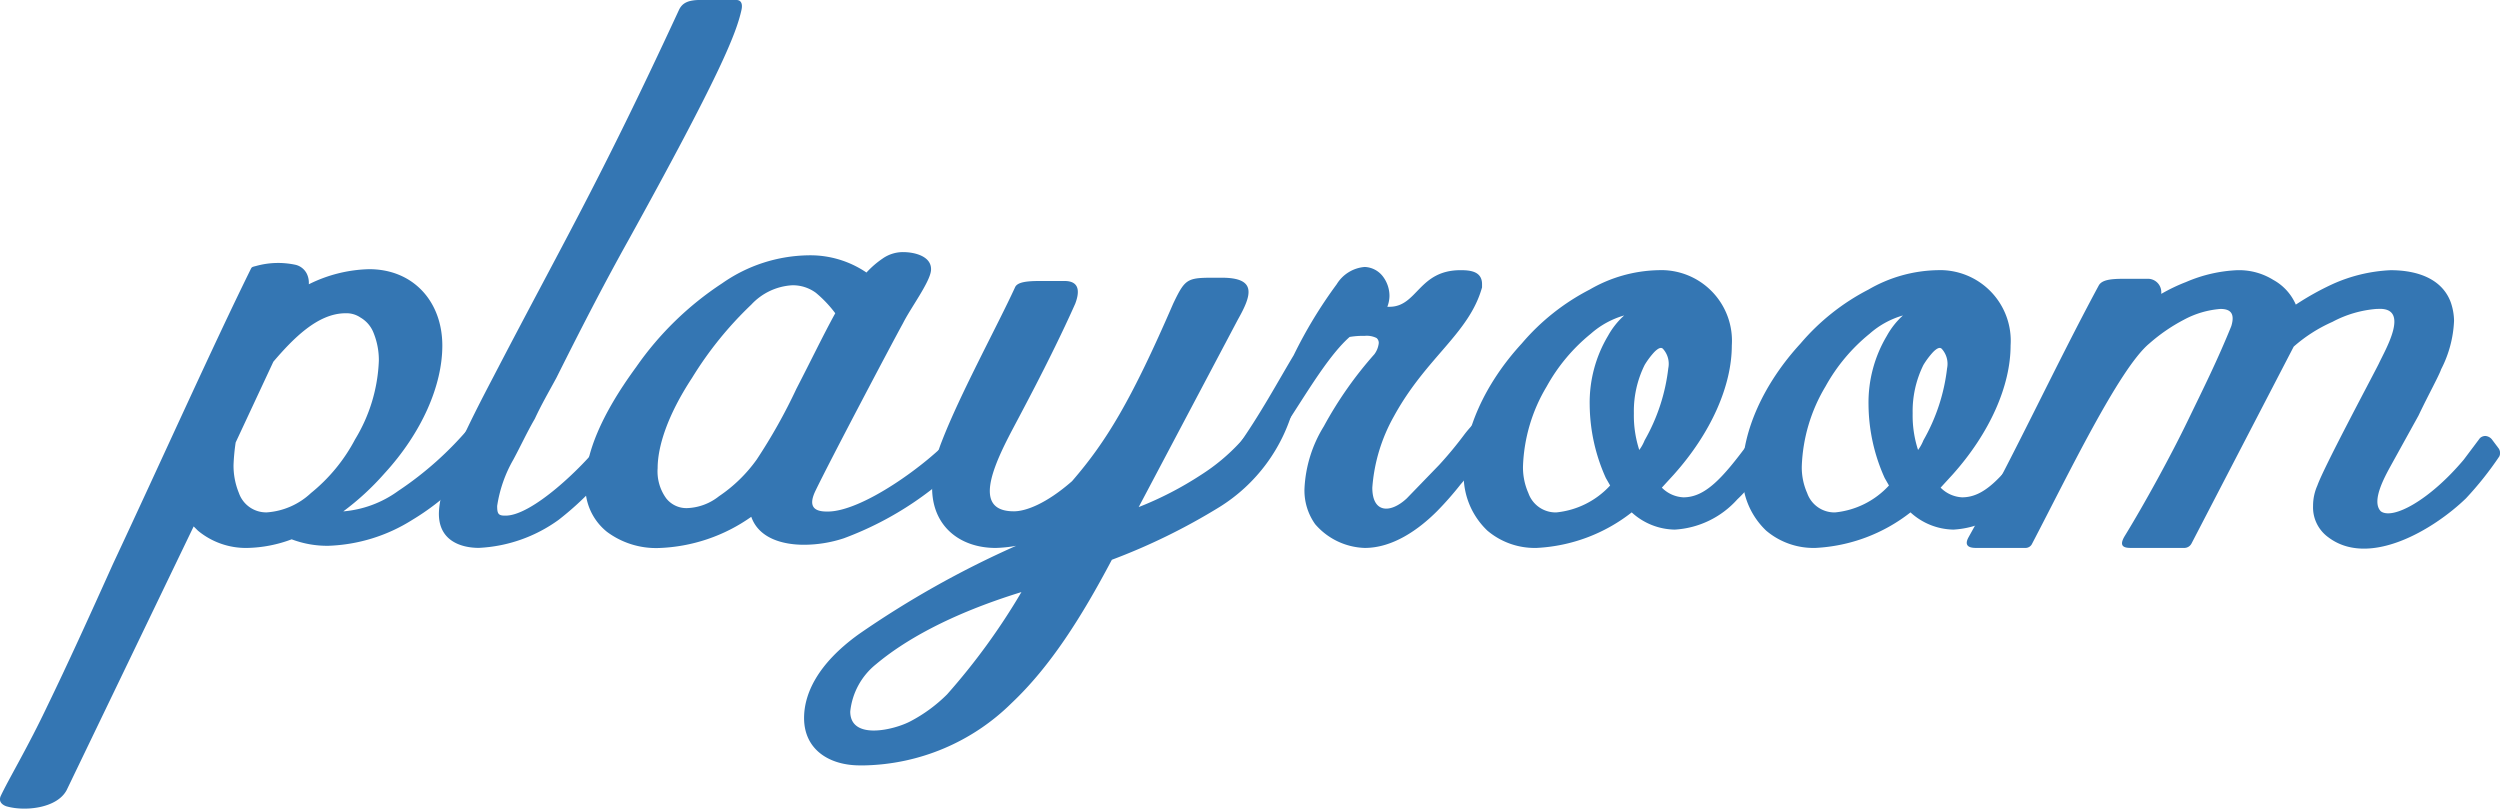 <svg xmlns="http://www.w3.org/2000/svg" width="196.686" height="63.618" viewBox="0 0 196.686 63.618">
  <g id="グループ_574" data-name="グループ 574" transform="translate(-860.765 -727.787)">
    <path id="パス_1856" data-name="パス 1856" d="M899.295,753.975a.537.537,0,0,1,.085.762,19.41,19.41,0,0,1-6.184,5.928,13.2,13.2,0,0,1-6.606,2.035,7.883,7.883,0,0,1-2.878-.51,10.478,10.478,0,0,1-3.471.678,5.91,5.91,0,0,1-3.9-1.355l-.34-.338-9.993,20.748c-.763,1.44-3.3,1.693-4.745,1.271-.253-.085-.677-.338-.423-.848.595-1.27,2.118-3.81,3.643-7.029,1.525-3.133,3.3-7.029,5.166-11.179,3.81-8.129,7.876-17.192,10.841-23.2.085-.168.085-.168.423-.253a6.492,6.492,0,0,1,3.133-.085,1.341,1.341,0,0,1,.847.677,1.6,1.6,0,0,1,.17.678v.17a11.188,11.188,0,0,1,4.743-1.187c3.471,0,5.759,2.541,5.759,6.013,0,3.135-1.61,6.859-4.573,10.079a20.866,20.866,0,0,1-3.22,2.963,8.558,8.558,0,0,0,4.32-1.608,26.679,26.679,0,0,0,5.674-5.081.612.612,0,0,1,.847,0Zm-10.587.34a12.807,12.807,0,0,0,1.863-6.184,5.687,5.687,0,0,0-.423-2.2,2.383,2.383,0,0,0-1.017-1.185,1.939,1.939,0,0,0-1.185-.34c-2.2,0-4.151,2.033-5.675,3.811l-2.965,6.353a15.786,15.786,0,0,0-.168,1.778,5.664,5.664,0,0,0,.423,2.2,2.269,2.269,0,0,0,2.2,1.523,5.645,5.645,0,0,0,3.471-1.523A13.529,13.529,0,0,0,888.707,754.315Z" transform="translate(0 8.027)" fill="#3476b3"/>
    <path id="パス_1857" data-name="パス 1857" d="M905.7,728.55c-.424,1.947-1.778,5.251-8.893,18.123-2.033,3.641-3.895,7.283-5.673,10.841-.595,1.1-1.187,2.116-1.695,3.218-.593,1.015-1.1,2.116-1.693,3.218a10.417,10.417,0,0,0-1.271,3.643c0,.592.085.76.593.76,2.117.085,6.183-3.895,7.538-5.673.508-.678,1.185-1.271,1.778-.848s.255,1.1-.17,1.695a23.789,23.789,0,0,1-4.911,5.164,11.658,11.658,0,0,1-6.268,2.2c-1.44,0-3.3-.592-3.133-2.963.17-2.541,2.373-6.861,4.235-10.417,5.589-10.756,8.3-15.245,14.652-28.964.253-.51.677-.763,1.693-.763h2.795C905.7,727.787,905.789,728.125,905.7,728.55Z" transform="translate(13.404 0)" fill="#3476b3"/>
    <path id="パス_1858" data-name="パス 1858" d="M919.523,755.5a26,26,0,0,1-10.247,6.944,10.066,10.066,0,0,1-3.133.51c-1.693,0-3.558-.51-4.15-2.2a13.384,13.384,0,0,1-7.283,2.456,6.467,6.467,0,0,1-4.066-1.27,4.537,4.537,0,0,1-1.695-3.811c0-2.286,1.187-5.336,3.981-9.147a24.812,24.812,0,0,1,6.775-6.6,12.1,12.1,0,0,1,6.776-2.2,7.851,7.851,0,0,1,4.574,1.355,7.288,7.288,0,0,1,1.27-1.1,2.786,2.786,0,0,1,1.608-.508c.932,0,2.288.338,2.2,1.44-.085.932-1.608,2.963-2.2,4.15-.932,1.693-5.758,10.841-6.859,13.127-.593,1.185-.253,1.693.846,1.693,2.71.085,7.961-3.726,9.994-6.013.423-.593,1.185.083,1.523.423A.546.546,0,0,1,919.523,755.5ZM908.6,744.739a9.384,9.384,0,0,0-1.525-1.608,3.052,3.052,0,0,0-1.865-.592,4.759,4.759,0,0,0-3.216,1.523,28.537,28.537,0,0,0-4.658,5.759c-1.948,2.963-2.71,5.419-2.71,7.113a3.6,3.6,0,0,0,.677,2.371,2.019,2.019,0,0,0,1.693.763,4.264,4.264,0,0,0,2.456-.931,11.617,11.617,0,0,0,2.963-2.88,43.688,43.688,0,0,0,3.135-5.589C906.649,748.551,907.666,746.434,908.6,744.739Z" transform="translate(17.878 7.692)" fill="#3476b3"/>
    <path id="パス_1859" data-name="パス 1859" d="M937.662,750.472c.423,0,.506.255.338.848a13.341,13.341,0,0,1-5.843,7.876,48.841,48.841,0,0,1-8.469,4.15c-2.372,4.488-4.828,8.384-7.876,11.264a16.962,16.962,0,0,1-11.6,4.913h-.338c-2.456,0-4.4-1.27-4.4-3.726,0-1.863,1.017-4.235,4.318-6.606a75.485,75.485,0,0,1,12.365-6.944,10.543,10.543,0,0,1-1.61.168c-2.795,0-5-1.693-5-4.741a10.742,10.742,0,0,1,.763-3.643c1.438-3.727,4.4-9.146,5.758-12.111.17-.423.932-.507,1.948-.507h1.948c1.355,0,1.1,1.1.847,1.777-2.033,4.573-4.743,9.486-5.251,10.5-1.693,3.3-2.371,5.843.423,5.843.933,0,2.541-.593,4.573-2.371,2.71-3.133,4.659-6.353,7.961-13.974,1.016-2.118,1.1-2.033,3.811-2.033,2.795,0,2.371,1.355,1.271,3.3L925.8,759.2a26.988,26.988,0,0,0,4.913-2.54,15.411,15.411,0,0,0,5.336-5.761.563.563,0,0,1,.592-.423Zm-21.087,15.415c-5.761,1.778-9.317,3.895-11.436,5.674a5.494,5.494,0,0,0-2.032,3.725c0,2.287,3.471,1.442,4.743.763a11.884,11.884,0,0,0,2.878-2.116A51.412,51.412,0,0,0,916.575,765.887Z" transform="translate(24.551 8.481)" fill="#3476b3"/>
    <path id="パス_1860" data-name="パス 1860" d="M940.91,753.256a.547.547,0,0,1,0,.508,31.789,31.789,0,0,1-2.965,3.98,25.012,25.012,0,0,1-1.863,2.118c-1.44,1.44-3.471,2.88-5.674,2.88a5.364,5.364,0,0,1-3.9-1.863,4.556,4.556,0,0,1-.845-2.795,10.2,10.2,0,0,1,1.523-4.911,30.388,30.388,0,0,1,3.981-5.675,1.8,1.8,0,0,0,.338-.848.492.492,0,0,0-.17-.422,1.722,1.722,0,0,0-.932-.17,6.43,6.43,0,0,0-1.187.085c-2.116,1.862-4.4,6.266-6.181,8.552a10.339,10.339,0,0,1-1.608,1.948c-.595.508-.933.085-1.016-.339l-.17-1.015a.634.634,0,0,1,.085-.425c1.863-2.626,3.218-5.166,4.488-7.283a35.962,35.962,0,0,1,3.388-5.589,2.847,2.847,0,0,1,2.2-1.355,1.888,1.888,0,0,1,1.44.76,2.537,2.537,0,0,1,.508,1.525,2.5,2.5,0,0,1-.168.848h.168c2.2,0,2.286-2.88,5.59-2.88.761,0,1.693.085,1.693,1.1v.253c-1.017,3.643-4.4,5.5-6.944,10.162A13.427,13.427,0,0,0,931,758c0,2.031,1.44,2.031,2.71.845l2.541-2.625a30.133,30.133,0,0,0,2.031-2.456,10.366,10.366,0,0,1,1.271-1.355c.253-.17.507-.338.847.085Z" transform="translate(37.731 8.153)" fill="#3476b3"/>
    <path id="パス_1861" data-name="パス 1861" d="M955.112,754.853a.515.515,0,0,1,.085.678,11.991,11.991,0,0,1-2.456,3.3,7.164,7.164,0,0,1-4.911,2.371,5.114,5.114,0,0,1-3.39-1.355,13.163,13.163,0,0,1-7.451,2.795,5.755,5.755,0,0,1-3.9-1.355,6.005,6.005,0,0,1-1.863-4.658c0-3.135,1.61-6.859,4.573-10.079a17.572,17.572,0,0,1,5.336-4.233,11.191,11.191,0,0,1,5.42-1.525,5.559,5.559,0,0,1,5.76,5.928c0,3.135-1.61,6.859-4.573,10.164l-.931,1.017a2.553,2.553,0,0,0,1.693.762c1.693,0,3.048-1.44,5.166-4.32a.717.717,0,0,1,.423-.253.647.647,0,0,1,.423.168Zm-11.264-10.5a6.776,6.776,0,0,0-2.625,1.44,14.108,14.108,0,0,0-3.473,4.15,13.076,13.076,0,0,0-1.863,6.266,4.962,4.962,0,0,0,.423,2.118,2.273,2.273,0,0,0,2.2,1.523,6.647,6.647,0,0,0,4.233-2.118l-.339-.592a14.238,14.238,0,0,1-1.27-5.76,10.236,10.236,0,0,1,1.44-5.42A6.188,6.188,0,0,1,943.848,744.352Zm3.471,4.15a1.756,1.756,0,0,0-.423-1.526c-.168-.168-.422,0-.678.255a6.294,6.294,0,0,0-.76,1.016,8.185,8.185,0,0,0-.848,3.811,8.758,8.758,0,0,0,.425,2.878,3.442,3.442,0,0,0,.423-.762A14.834,14.834,0,0,0,947.319,748.5Z" transform="translate(44.699 8.251)" fill="#3476b3"/>
    <path id="パス_1862" data-name="パス 1862" d="M968.533,754.853a.514.514,0,0,1,.083.678,11.943,11.943,0,0,1-2.455,3.3,7.163,7.163,0,0,1-4.911,2.371,5.115,5.115,0,0,1-3.39-1.355,13.166,13.166,0,0,1-7.451,2.795,5.756,5.756,0,0,1-3.9-1.355,6.007,6.007,0,0,1-1.865-4.658c0-3.135,1.611-6.859,4.575-10.079a17.566,17.566,0,0,1,5.336-4.233,11.192,11.192,0,0,1,5.42-1.525,5.559,5.559,0,0,1,5.76,5.928c0,3.135-1.61,6.859-4.573,10.164l-.932,1.017a2.554,2.554,0,0,0,1.693.762c1.693,0,3.048-1.44,5.166-4.32a.717.717,0,0,1,.423-.253.648.648,0,0,1,.423.168Zm-11.264-10.5a6.775,6.775,0,0,0-2.625,1.44,14.113,14.113,0,0,0-3.473,4.15,13.076,13.076,0,0,0-1.863,6.266,4.961,4.961,0,0,0,.423,2.118,2.272,2.272,0,0,0,2.2,1.523,6.646,6.646,0,0,0,4.235-2.118l-.338-.592a14.232,14.232,0,0,1-1.27-5.76,10.238,10.238,0,0,1,1.44-5.42A6.2,6.2,0,0,1,957.268,744.352Zm3.471,4.15a1.757,1.757,0,0,0-.423-1.526c-.168-.168-.422,0-.678.255a6.38,6.38,0,0,0-.762,1.016,8.207,8.207,0,0,0-.847,3.811,8.751,8.751,0,0,0,.425,2.878,3.372,3.372,0,0,0,.422-.762A14.813,14.813,0,0,0,960.74,748.5Z" transform="translate(53.212 8.251)" fill="#3476b3"/>
    <path id="パス_1863" data-name="パス 1863" d="M997.253,754.768a.638.638,0,0,1,.085.678,26.188,26.188,0,0,1-2.625,3.3c-2.542,2.456-7.621,5.5-10.841,3.05a2.9,2.9,0,0,1-1.186-2.455,3.927,3.927,0,0,1,.34-1.611c.508-1.44,4.319-8.552,4.826-9.569.508-1.1,2.542-4.488-.083-4.32h-.085a8.8,8.8,0,0,0-3.473,1.017,11.868,11.868,0,0,0-3.048,1.948l-8.046,15.5a.64.64,0,0,1-.592.338h-4.151c-.508,0-1.017-.085-.508-.932,1.61-2.626,3.641-6.351,4.913-8.976,1.355-2.795,2.372-4.83,3.473-7.539.338-1.1-.172-1.355-.848-1.355a7.2,7.2,0,0,0-2.878.848,13.7,13.7,0,0,0-2.711,1.862c-2.371,1.95-6.436,10.417-9.231,15.754a.57.57,0,0,1-.508.338H956.18c-.425,0-1.017-.085-.595-.847,3.558-6.351,6.776-13.382,10.249-19.817.253-.425.931-.51,1.946-.51h1.865a1.053,1.053,0,0,1,1.1,1.016v.17a13.77,13.77,0,0,1,1.947-.932,11.362,11.362,0,0,1,4.064-.932h.085a5.088,5.088,0,0,1,2.71.762,4.046,4.046,0,0,1,1.778,1.948,21.837,21.837,0,0,1,2.88-1.608,12.446,12.446,0,0,1,4.575-1.1c2.116,0,4.064.677,4.741,2.542a4.663,4.663,0,0,1,.253,1.438,9.131,9.131,0,0,1-1.015,3.813c-.168.506-1.016,2.031-1.78,3.64l-2.2,3.981c-.51.932-1.525,2.795-.763,3.557.932.677,3.812-.847,6.521-4.065l1.271-1.693a.641.641,0,0,1,.422-.172.736.736,0,0,1,.51.256Z" transform="translate(60.058 8.251)" fill="#3476b3"/>
  </g>
</svg>
